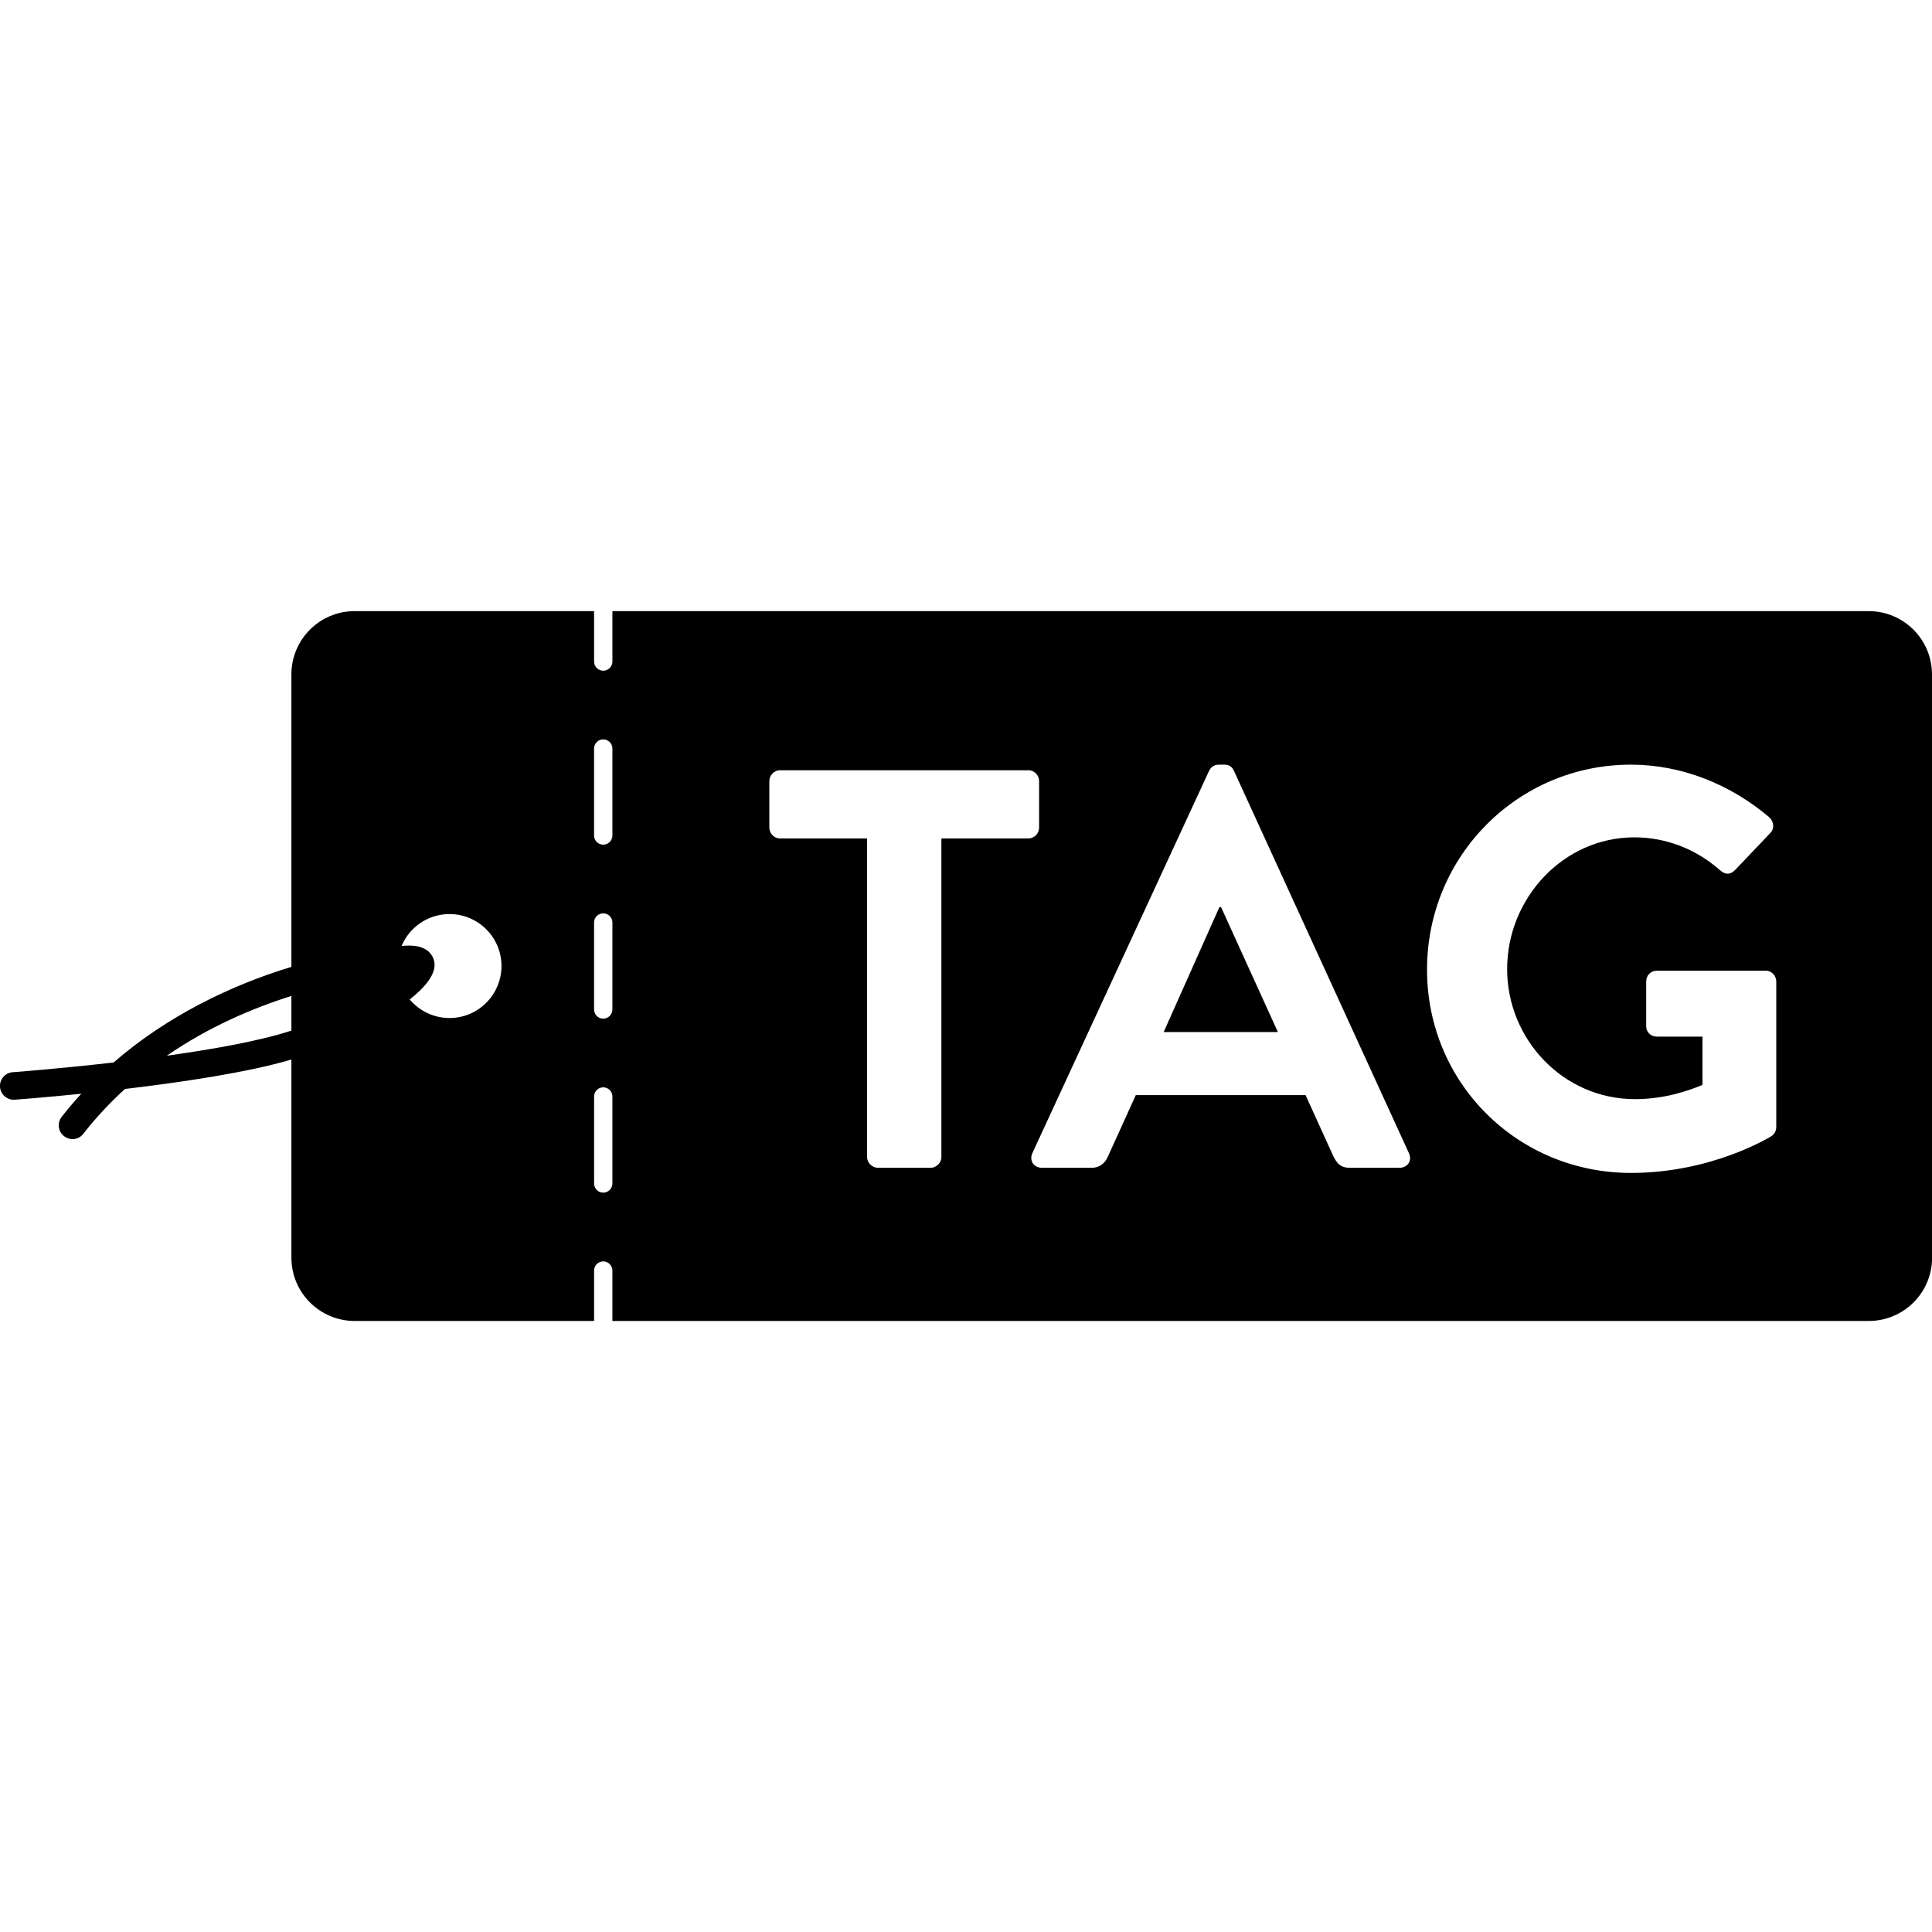 <?xml version="1.0" encoding="utf-8"?>
<!-- Generator: Adobe Illustrator 28.1.0, SVG Export Plug-In . SVG Version: 6.00 Build 0)  -->
<svg version="1.1" id="レイヤー_1" xmlns="http://www.w3.org/2000/svg" xmlns:xlink="http://www.w3.org/1999/xlink" x="0px"
	 y="0px" viewBox="0 0 210.77 210.77" style="enable-background:new 0 0 210.77 210.77;" xml:space="preserve">
<g>
	<polygon points="133.21,98.96 133.03,98.96 126.95,112.59 139.41,112.59 	"/>
	<path d="M210.77,73.58c0-3.82-3.09-6.91-6.91-6.91H66.81c0,0,0,0,0,0v5.5c0,0.55-0.45,1-1,1s-1-0.45-1-1v-5.5c0,0,0,0,0,0H38.7
		c-3.82,0-6.91,3.09-6.91,6.91v31.9c-6.6,2-13.55,5.36-19.4,10.43c-6.03,0.69-10.89,1.06-11,1.06c-0.83,0.06-1.45,0.78-1.39,1.61
		c0.06,0.83,0.78,1.45,1.61,1.39c0.33-0.02,3.24-0.24,7.26-0.65c-0.74,0.8-1.45,1.64-2.14,2.52c-0.51,0.65-0.4,1.6,0.26,2.11
		c0.27,0.21,0.6,0.32,0.92,0.32c0.45,0,0.89-0.2,1.18-0.58c1.41-1.81,2.94-3.43,4.54-4.89c6.18-0.73,13.39-1.8,18.16-3.21v21.61
		c0,3.82,3.09,6.91,6.91,6.91h26.11v-5.5c0-0.55,0.45-1,1-1s1,0.45,1,1v5.5h137.06c3.82,0,6.91-3.09,6.91-6.91V73.58z M64.81,81.66
		c0-0.55,0.45-1,1-1s1,0.45,1,1v9.49c0,0.55-0.45,1-1,1s-1-0.45-1-1V81.66z M18.2,115.17c4.56-3.14,9.35-5.18,13.59-6.52v3.78
		C28.44,113.54,23.31,114.46,18.2,115.17z M49.04,111.06c-1.74,0-3.3-0.79-4.34-2.02c1.78-1.42,2.94-2.87,2.67-4.15
		c-0.15-0.7-0.75-1.87-3.16-1.72c-0.13,0.01-0.27,0.02-0.4,0.03c0.86-2.05,2.88-3.48,5.23-3.48c3.13,0,5.67,2.54,5.67,5.67
		C54.7,108.52,52.17,111.06,49.04,111.06z M66.81,129.11c0,0.55-0.45,1-1,1s-1-0.45-1-1v-9.49c0-0.55,0.45-1,1-1s1,0.45,1,1V129.11z
		 M65.81,111.13c-0.55,0-1-0.45-1-1v-9.49c0-0.55,0.45-1,1-1s1,0.45,1,1v9.49C66.81,110.68,66.36,111.13,65.81,111.13z
		 M101.53,127.4h-5.76c-0.62,0-1.18-0.56-1.18-1.18V91.47h-9.48c-0.68,0-1.18-0.56-1.18-1.18v-5.08c0-0.62,0.5-1.18,1.18-1.18h27.07
		c0.68,0,1.18,0.56,1.18,1.18v5.08c0,0.62-0.5,1.18-1.18,1.18h-9.48v34.75C102.71,126.84,102.15,127.4,101.53,127.4z M152.66,127.4
		h-5.39c-0.93,0-1.36-0.37-1.8-1.24l-3.04-6.69h-18.52l-3.04,6.69c-0.25,0.62-0.8,1.24-1.8,1.24h-5.39c-0.93,0-1.42-0.81-1.05-1.61
		l19.27-41.69c0.19-0.37,0.5-0.68,1.05-0.68h0.62c0.62,0,0.87,0.31,1.05,0.68l19.08,41.69C154.09,126.59,153.59,127.4,152.66,127.4z
		 M193.78,122.94c0,0.5-0.25,0.81-0.5,0.99c0,0-6.38,4.03-15.36,4.03c-12.33,0-22.24-9.79-22.24-22.18s9.91-22.36,22.24-22.36
		c5.58,0,10.9,2.17,15.12,5.76c0.5,0.5,0.56,1.24,0.06,1.73l-3.84,4.03c-0.5,0.5-1.05,0.5-1.61,0c-2.66-2.35-5.95-3.59-9.35-3.59
		c-7.74,0-13.88,6.63-13.88,14.37c0,7.68,6.13,14.19,13.94,14.19c3.47,0,6.13-1.05,7.37-1.55v-5.27h-4.96
		c-0.68,0-1.18-0.5-1.18-1.12v-4.89c0-0.68,0.5-1.18,1.18-1.18h11.89c0.62,0,1.12,0.56,1.12,1.18V122.94z"/>
</g>
</svg>
